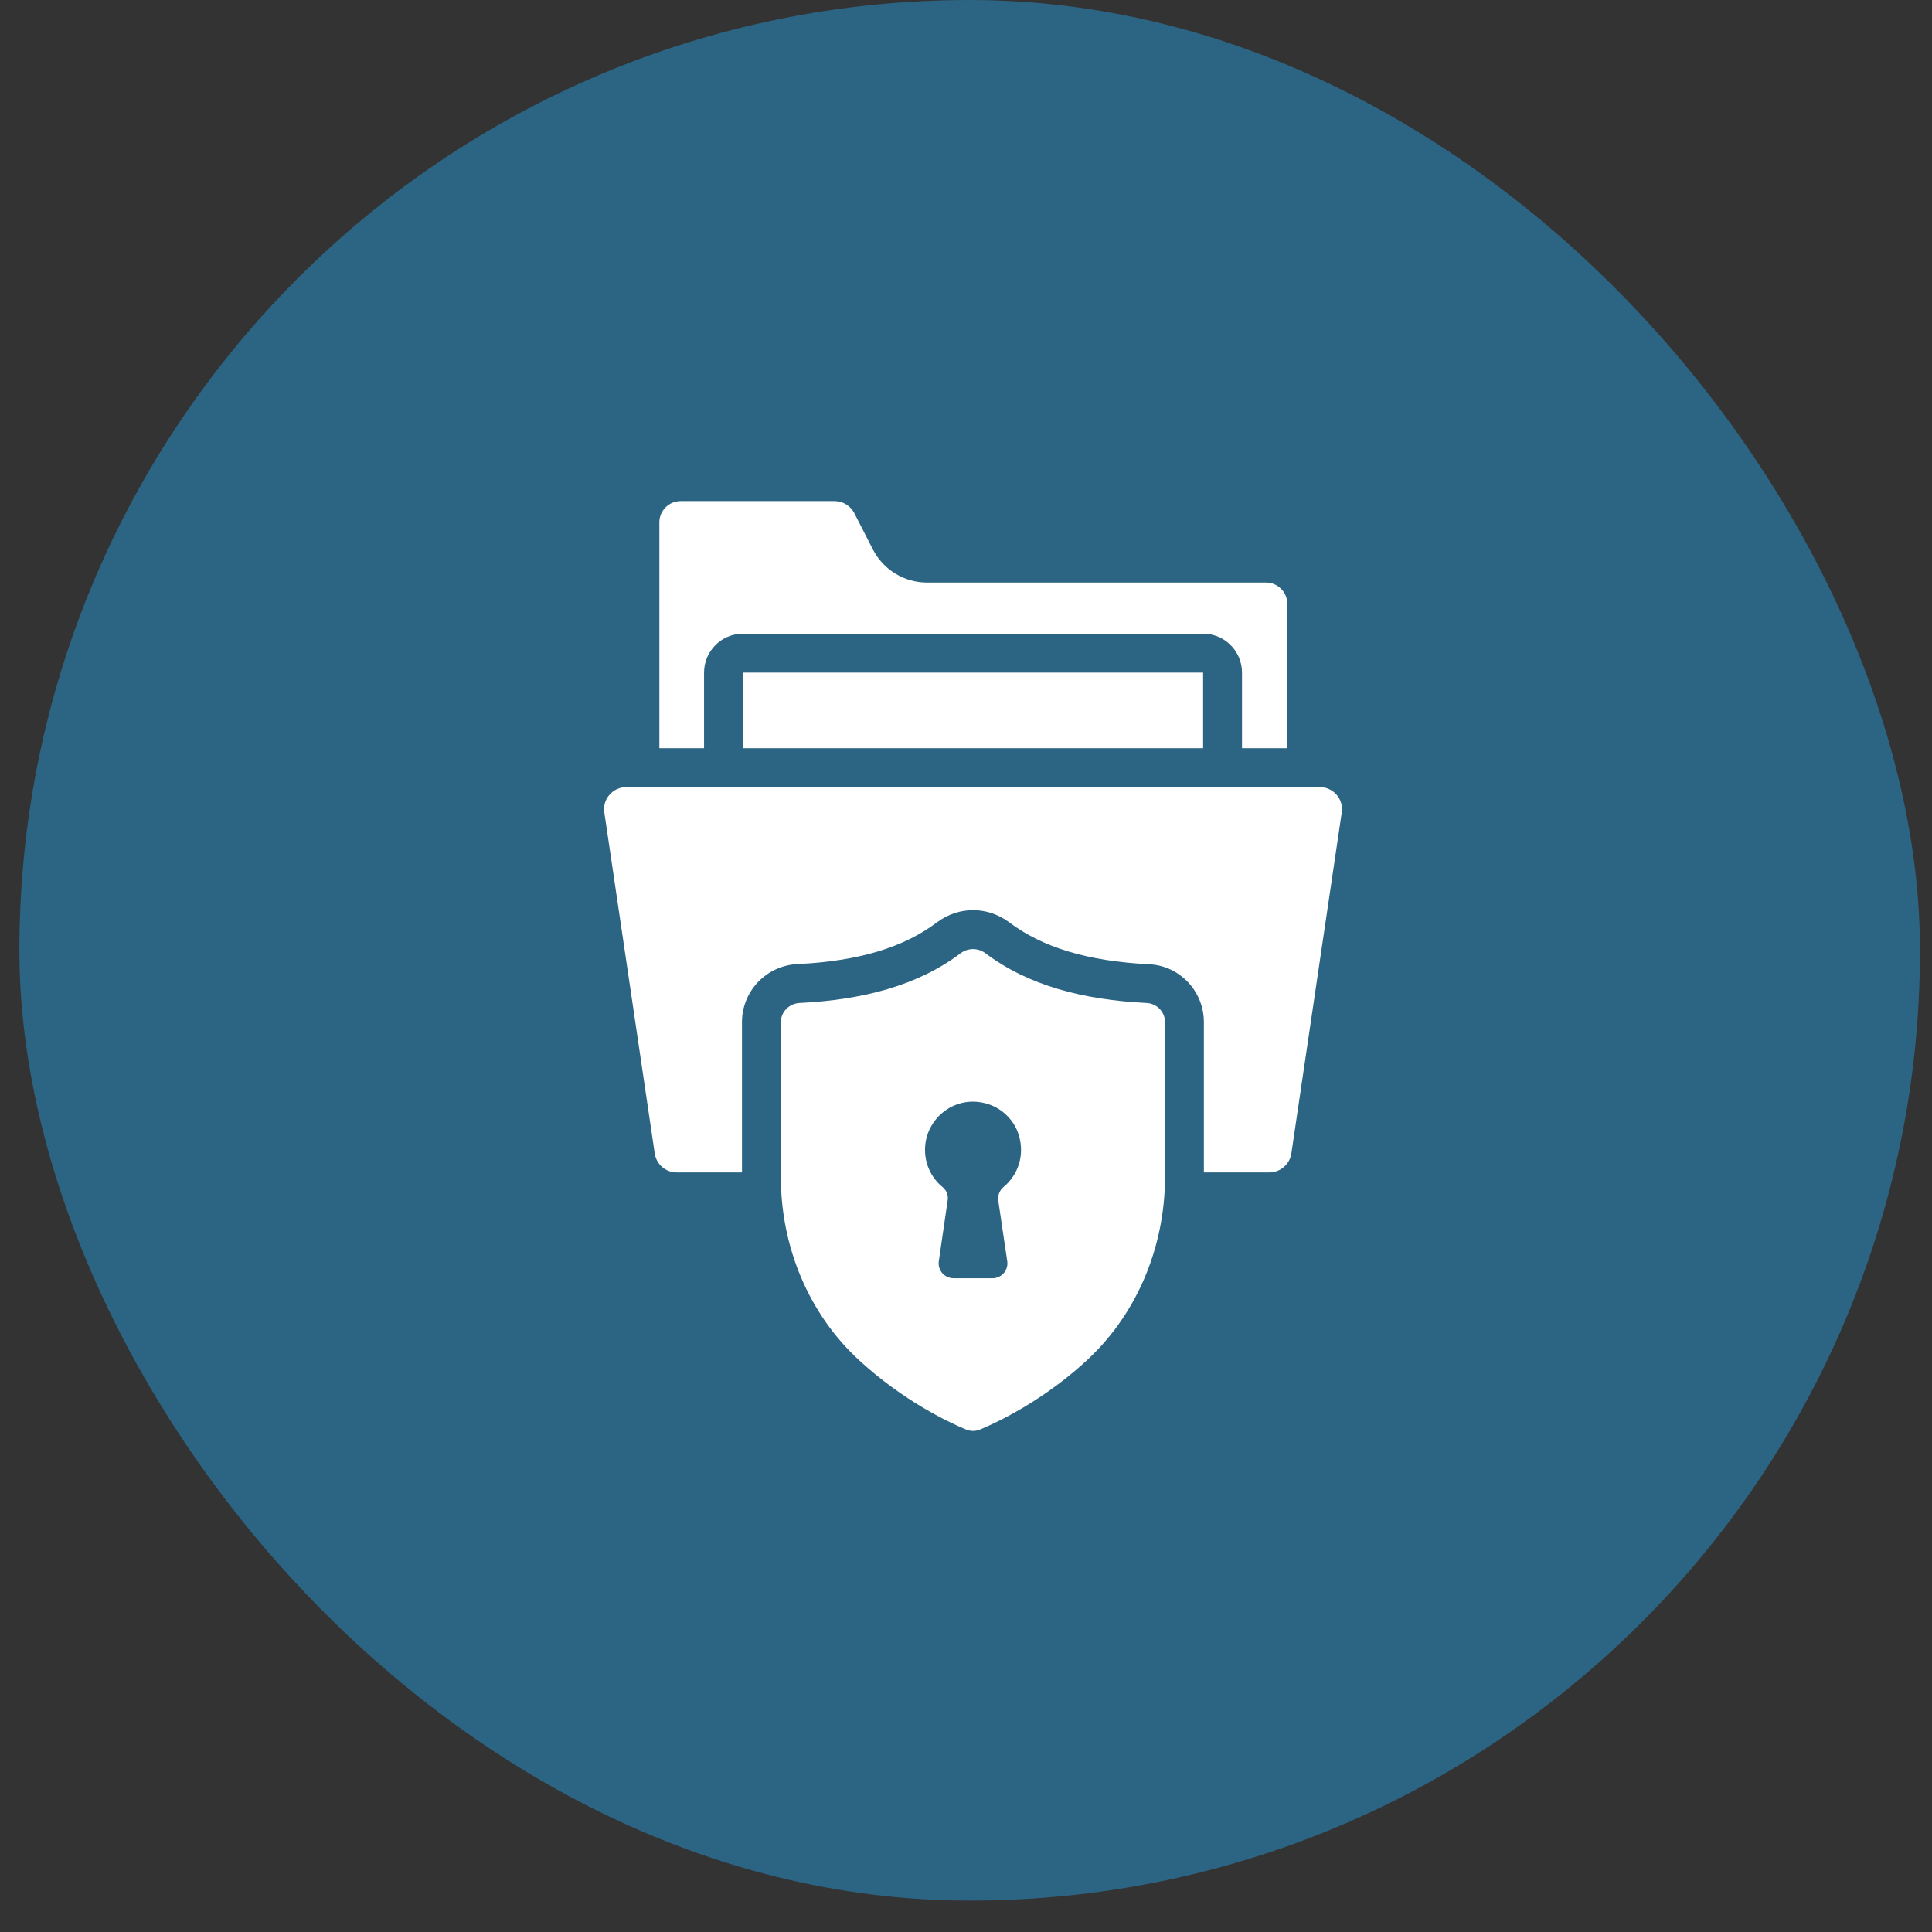 <svg width="60" height="60" viewBox="0 0 60 60" fill="none" xmlns="http://www.w3.org/2000/svg">
<rect x="0" y="0" width="60" height="60" fill="#333333" stroke="none"/>
<g clip-path="url(#clip0_608_11835)">
<rect width="66.403" height="66.403" transform="translate(-3.086 -3.689)" fill="#2C6483"/>
<path d="M21.865 20.888C21.865 20.224 22.403 19.68 23.073 19.68H37.364C38.034 19.68 38.572 20.224 38.572 20.888V23.236H39.978V18.75C39.978 18.388 39.683 18.092 39.32 18.092H28.797C28.078 18.092 27.432 17.694 27.106 17.06L26.532 15.937C26.412 15.707 26.176 15.562 25.917 15.562H21.141C20.772 15.562 20.477 15.858 20.477 16.221V23.236H21.865V20.888Z" fill="white"/>
<path d="M23.072 20.888H37.364V23.236H23.072V20.888Z" fill="white"/>
<path d="M40.987 24.444H19.45C19.045 24.444 18.702 24.803 18.768 25.235L20.332 35.813C20.38 36.157 20.67 36.411 21.014 36.411H23.043V31.744C23.043 30.772 23.809 29.975 24.794 29.939C26.653 29.848 28.072 29.425 29.104 28.64C29.442 28.393 29.823 28.266 30.221 28.266C30.614 28.266 30.994 28.393 31.32 28.628C32.365 29.425 33.784 29.848 35.661 29.945C36.621 29.975 37.388 30.772 37.388 31.744V36.411H39.423C39.761 36.411 40.057 36.157 40.105 35.819L41.669 25.235C41.734 24.808 41.398 24.444 40.987 24.444Z" fill="white"/>
<path d="M35.601 31.148C33.651 31.051 31.936 30.611 30.602 29.602C30.372 29.433 30.064 29.433 29.835 29.602C28.501 30.611 26.786 31.051 24.836 31.148C24.51 31.16 24.25 31.426 24.25 31.746V36.552C24.25 38.701 25.101 40.796 26.689 42.251C28.048 43.501 29.448 44.165 29.986 44.389C30.137 44.455 30.3 44.455 30.451 44.389C30.97 44.171 32.28 43.556 33.596 42.39C33.608 42.384 33.614 42.366 33.627 42.36C35.281 40.905 36.181 38.756 36.181 36.546V31.746C36.181 31.426 35.927 31.16 35.601 31.148ZM31.167 36.863C31.043 36.967 30.981 37.122 31.002 37.282C31.069 37.727 31.198 38.606 31.281 39.169C31.322 39.449 31.105 39.697 30.821 39.697H29.616C29.331 39.697 29.114 39.449 29.156 39.164L29.43 37.282C29.456 37.127 29.399 36.967 29.274 36.868C28.938 36.594 28.727 36.175 28.727 35.71C28.727 34.727 29.683 33.957 30.702 34.293C31.141 34.438 31.493 34.795 31.633 35.229C31.839 35.875 31.612 36.496 31.167 36.863Z" fill="white"/>
</g>
<defs>
<clipPath id="clip0_608_11835">
<rect x="0.602" width="59.025" height="59.025" rx="29.512" fill="white"/>
</clipPath>
</defs>
</svg>
